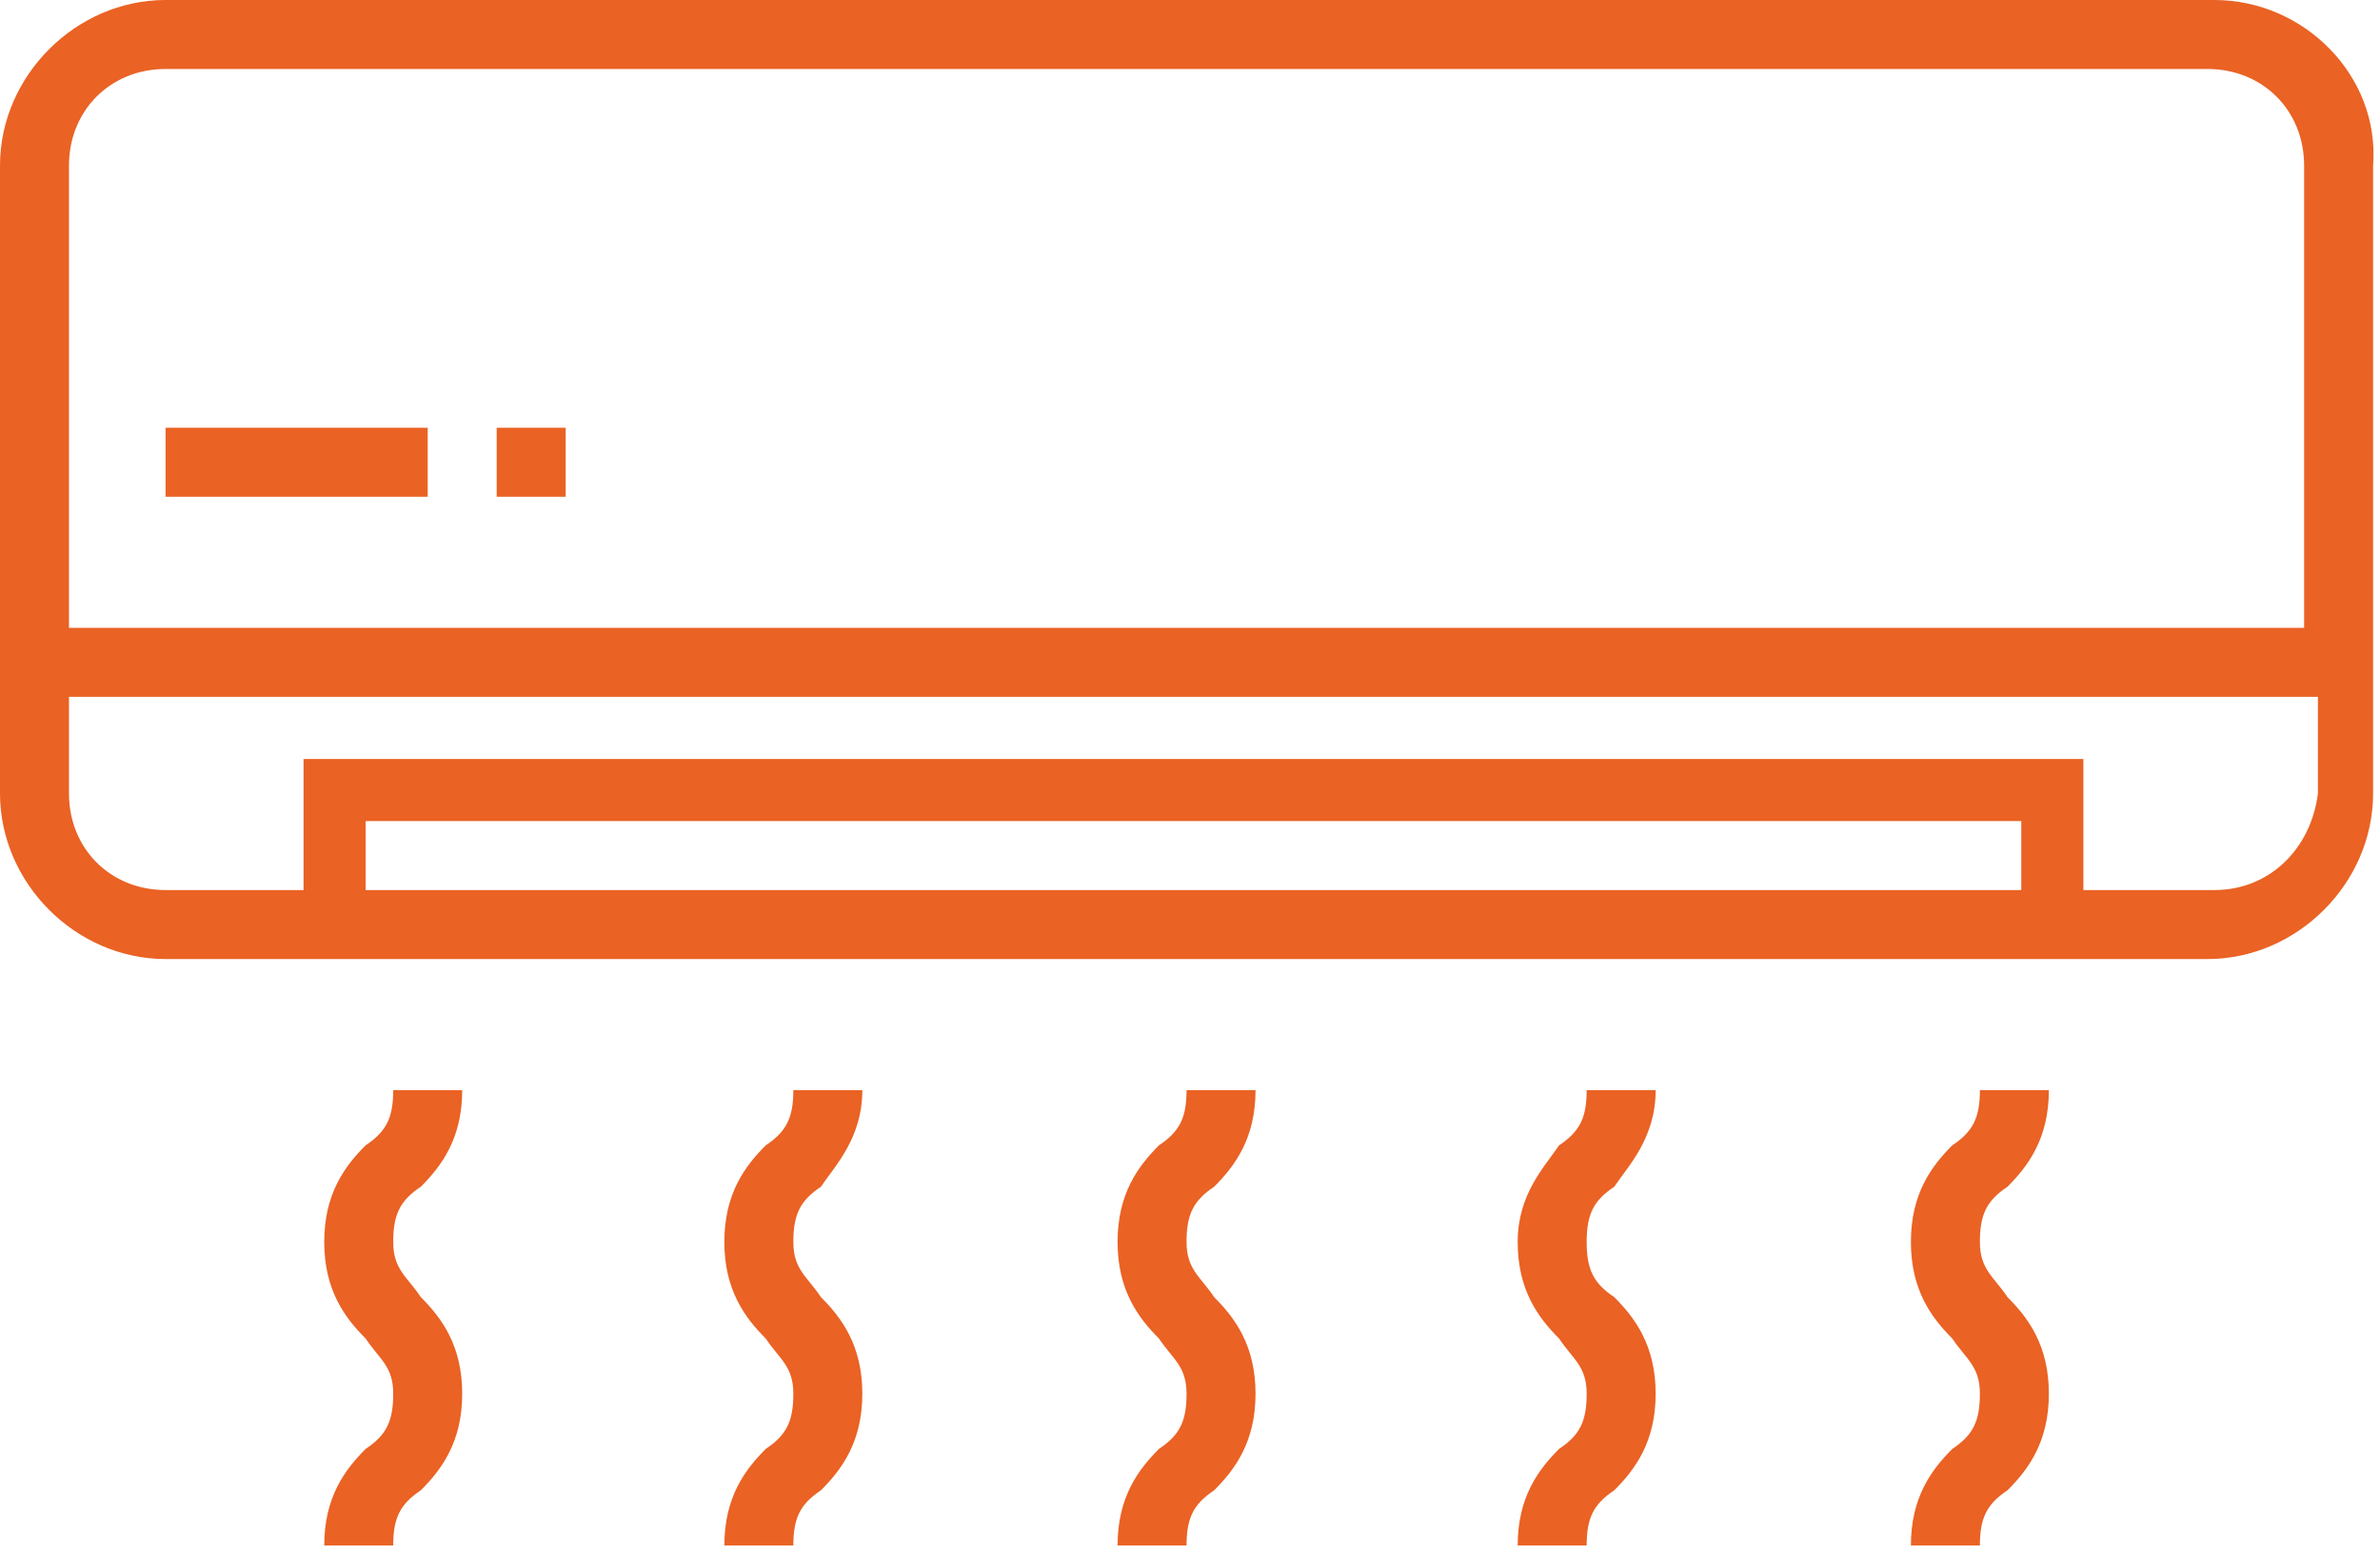 <?xml version="1.0" encoding="utf-8"?>
<!-- Generator: Adobe Illustrator 21.0.0, SVG Export Plug-In . SVG Version: 6.00 Build 0)  -->
<svg version="1.1" id="Layer_1" xmlns="http://www.w3.org/2000/svg" xmlns:xlink="http://www.w3.org/1999/xlink" x="0px" y="0px"
	 viewBox="0 0 34.5 22.5" style="enable-background:new 0 0 34.5 22.5;" xml:space="preserve">
<style type="text/css">
	.st0{fill:#EA6224;}
</style>
<g>
	<path class="st0" d="M32.1,0H19.2h-3.8H2.4C1.1,0,0,1.1,0,2.4v9.1c0,1.3,1.1,2.4,2.4,2.4h12.9h3.8h12.9c1.3,0,2.4-1.1,2.4-2.4V2.4
		C34.5,1.1,33.4,0,32.1,0z M2.4,1h12.9h3.8h12.9c0.8,0,1.4,0.6,1.4,1.4v6.7H19.2h-3.8H1V2.4C1,1.6,1.6,1,2.4,1z M15.3,12.9H5.3v-1
		h10.1h3.8h10.1v1H19.2H15.3z M32.1,12.9h-1.9V11h-11h-3.8h-11v1.9H2.4c-0.8,0-1.4-0.6-1.4-1.4v-1.4h14.4h3.8h14.4v1.4
		C33.5,12.3,32.9,12.9,32.1,12.9z"/>
	<rect x="2.4" y="6.2" class="st0" width="3.8" height="1"/>
	<rect x="7.2" y="6.2" class="st0" width="1" height="1"/>
	<path class="st0" d="M6.7,15.8h-1c0,0.4-0.1,0.6-0.4,0.8c-0.3,0.3-0.6,0.7-0.6,1.4c0,0.7,0.3,1.1,0.6,1.4c0.2,0.3,0.4,0.4,0.4,0.8
		c0,0.4-0.1,0.6-0.4,0.8c-0.3,0.3-0.6,0.7-0.6,1.4h1c0-0.4,0.1-0.6,0.4-0.8c0.3-0.3,0.6-0.7,0.6-1.4c0-0.7-0.3-1.1-0.6-1.4
		c-0.2-0.3-0.4-0.4-0.4-0.8c0-0.4,0.1-0.6,0.4-0.8C6.4,16.9,6.7,16.5,6.7,15.8z"/>
	<path class="st0" d="M12.5,15.8h-1c0,0.4-0.1,0.6-0.4,0.8c-0.3,0.3-0.6,0.7-0.6,1.4c0,0.7,0.3,1.1,0.6,1.4c0.2,0.3,0.4,0.4,0.4,0.8
		c0,0.4-0.1,0.6-0.4,0.8c-0.3,0.3-0.6,0.7-0.6,1.4h1c0-0.4,0.1-0.6,0.4-0.8c0.3-0.3,0.6-0.7,0.6-1.4c0-0.7-0.3-1.1-0.6-1.4
		c-0.2-0.3-0.4-0.4-0.4-0.8c0-0.4,0.1-0.6,0.4-0.8C12.1,16.9,12.5,16.5,12.5,15.8z"/>
	<path class="st0" d="M18.2,15.8h-1c0,0.4-0.1,0.6-0.4,0.8c-0.3,0.3-0.6,0.7-0.6,1.4c0,0.7,0.3,1.1,0.6,1.4c0.2,0.3,0.4,0.4,0.4,0.8
		c0,0.4-0.1,0.6-0.4,0.8c-0.3,0.3-0.6,0.7-0.6,1.4h1c0-0.4,0.1-0.6,0.4-0.8c0.3-0.3,0.6-0.7,0.6-1.4c0-0.7-0.3-1.1-0.6-1.4
		c-0.2-0.3-0.4-0.4-0.4-0.8c0-0.4,0.1-0.6,0.4-0.8C17.9,16.9,18.2,16.5,18.2,15.8z"/>
	<path class="st0" d="M24,15.8h-1c0,0.4-0.1,0.6-0.4,0.8C22.4,16.9,22,17.3,22,18c0,0.7,0.3,1.1,0.6,1.4c0.2,0.3,0.4,0.4,0.4,0.8
		c0,0.4-0.1,0.6-0.4,0.8c-0.3,0.3-0.6,0.7-0.6,1.4h1c0-0.4,0.1-0.6,0.4-0.8c0.3-0.3,0.6-0.7,0.6-1.4c0-0.7-0.3-1.1-0.6-1.4
		C23.1,18.6,23,18.4,23,18c0-0.4,0.1-0.6,0.4-0.8C23.6,16.9,24,16.5,24,15.8z"/>
	<path class="st0" d="M29.7,15.8h-1c0,0.4-0.1,0.6-0.4,0.8c-0.3,0.3-0.6,0.7-0.6,1.4c0,0.7,0.3,1.1,0.6,1.4c0.2,0.3,0.4,0.4,0.4,0.8
		c0,0.4-0.1,0.6-0.4,0.8c-0.3,0.3-0.6,0.7-0.6,1.4h1c0-0.4,0.1-0.6,0.4-0.8c0.3-0.3,0.6-0.7,0.6-1.4c0-0.7-0.3-1.1-0.6-1.4
		c-0.2-0.3-0.4-0.4-0.4-0.8c0-0.4,0.1-0.6,0.4-0.8C29.4,16.9,29.7,16.5,29.7,15.8z"/>
</g>
</svg>
